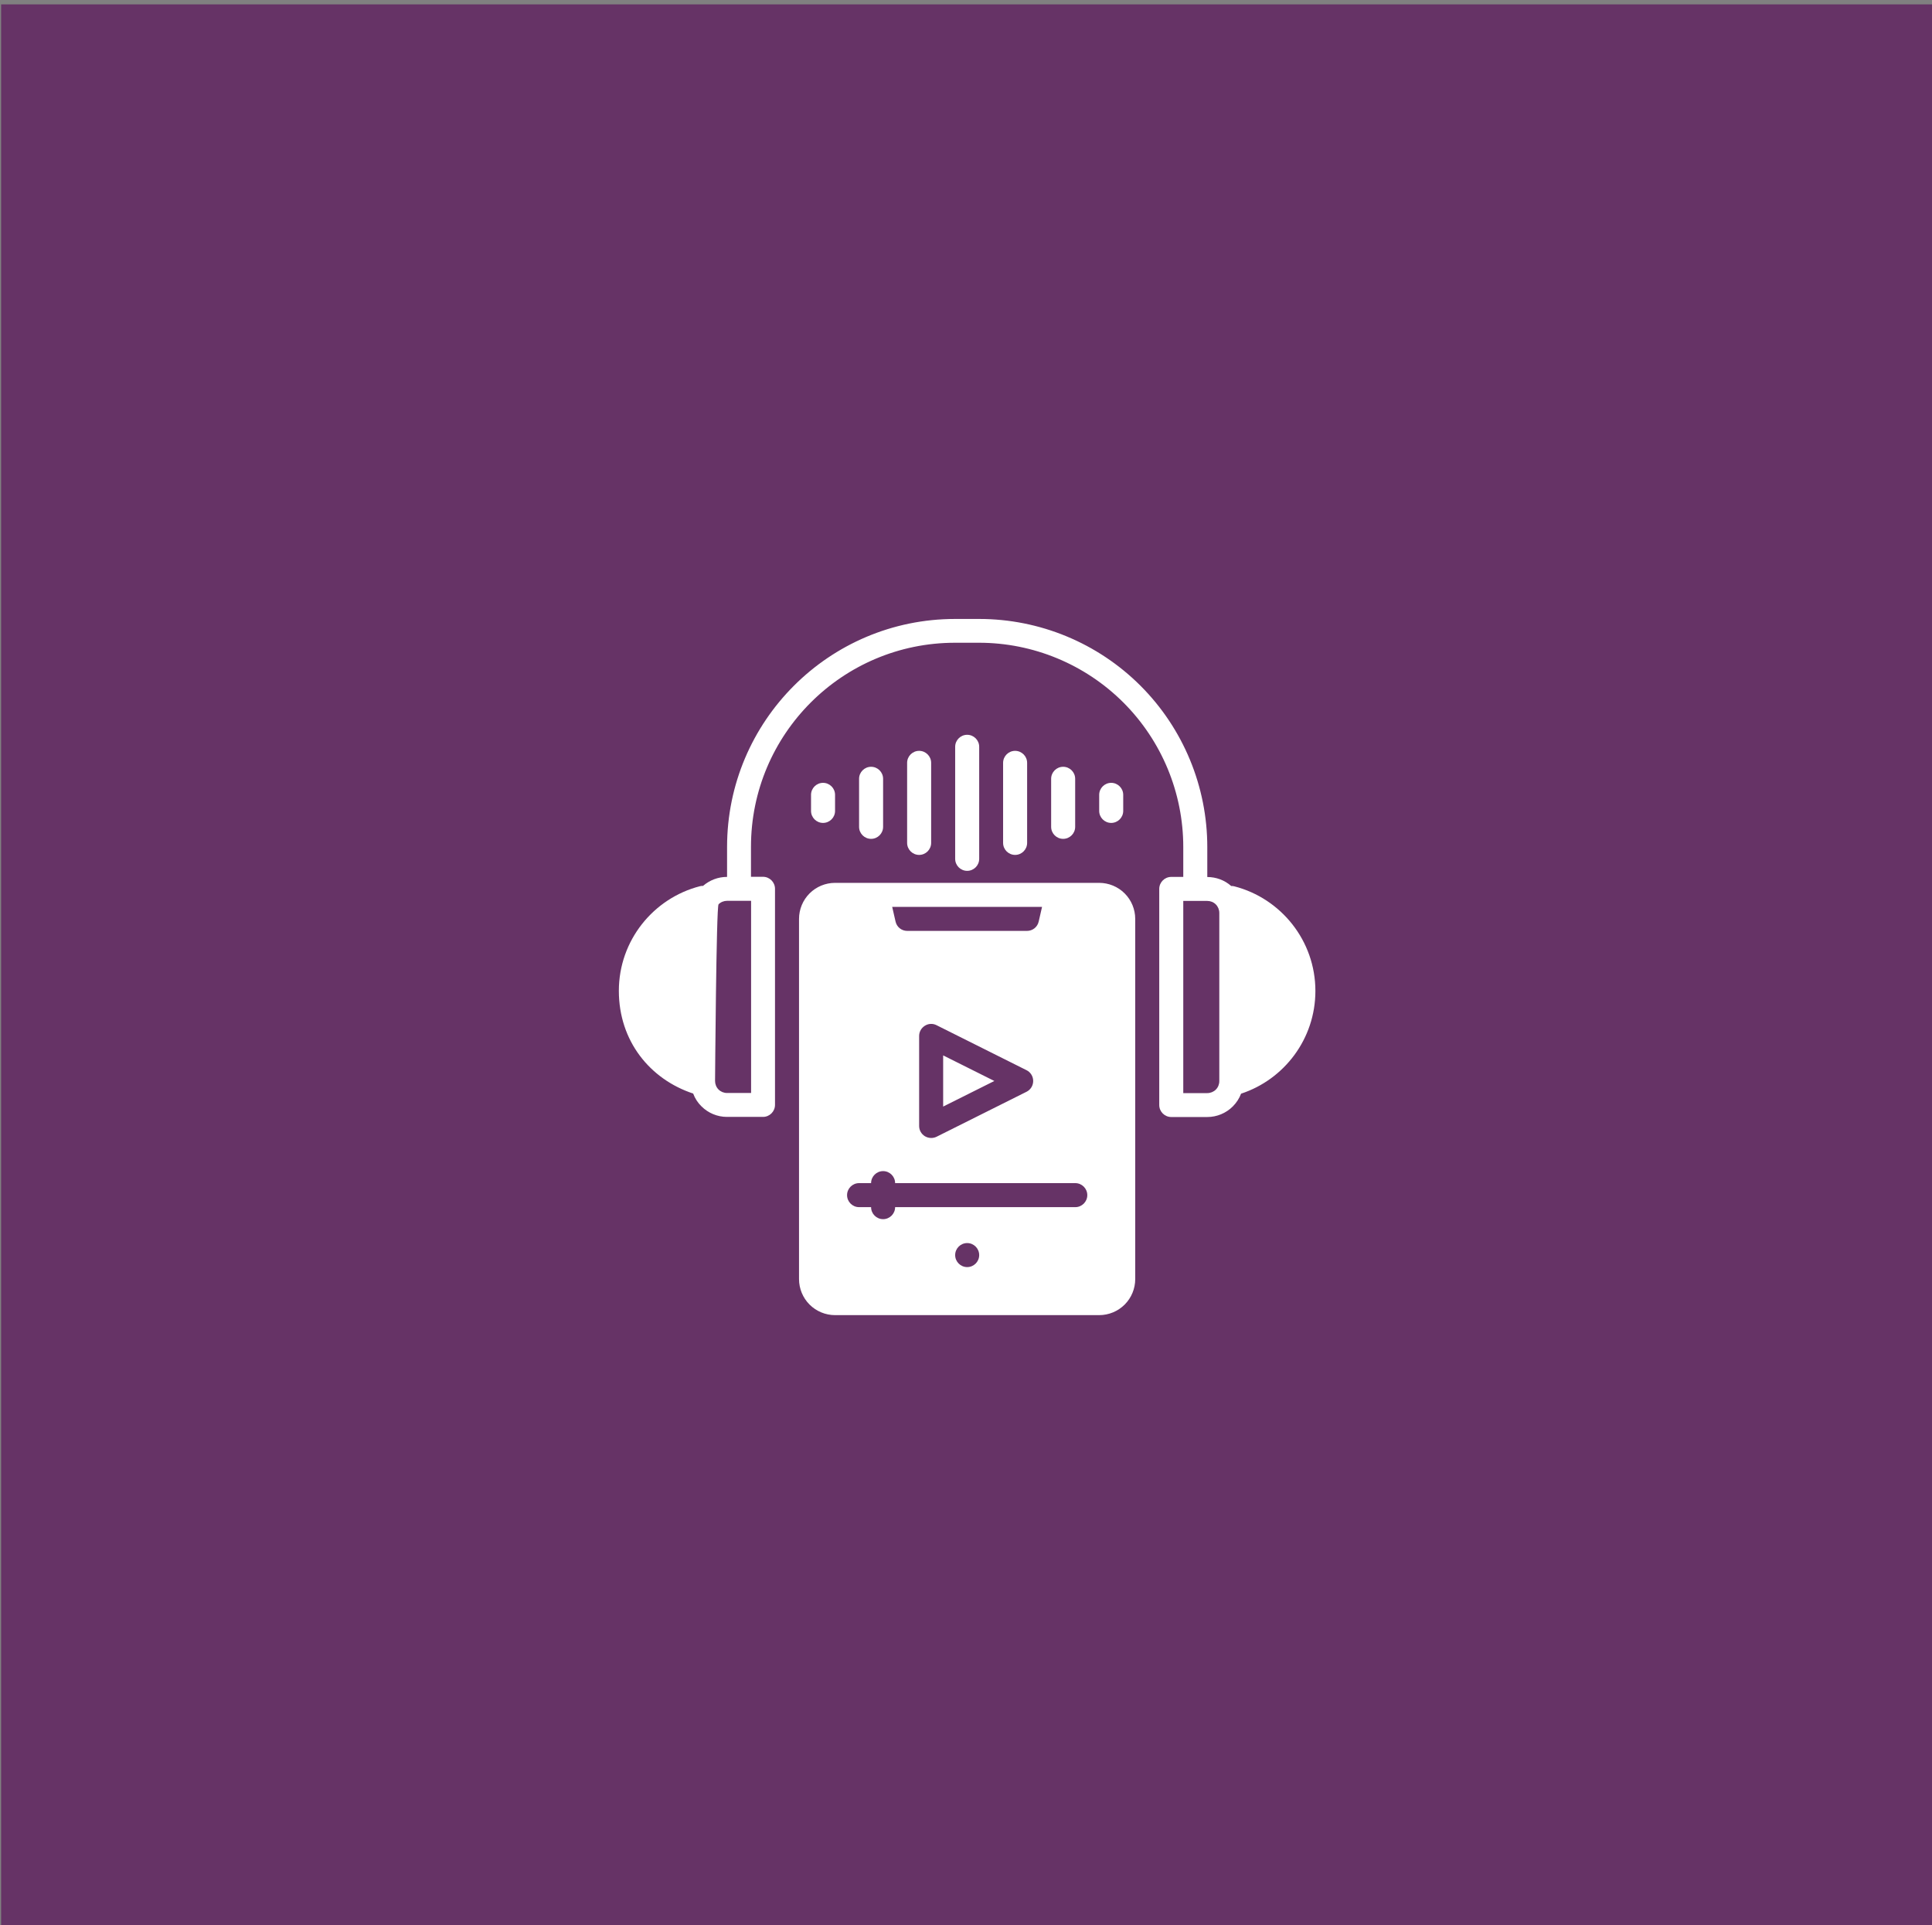 <?xml version="1.0" encoding="UTF-8"?> <svg xmlns="http://www.w3.org/2000/svg" id="Layer_1" version="1.1" viewBox="0 0 172.11 171.5"><rect x="0" y="0" width="172.11" height="171.5" fill="#808080" stroke="none"/><defs><style> .st0 { fill: #fff; fill-rule: evenodd; } .st1 { fill: #636; } </style></defs><rect class="st1" x=".1" y=".39" width="172.11" height="171.5"></rect><g id="ICON"><path class="st0" d="M101.13,81.86c0-.85-.34-1.67-.94-2.27-.6-.6-1.42-.94-2.27-.94h-23.53c-.85,0-1.67.34-2.27.94-.6.6-.94,1.42-.94,2.27v32.09c0,.85.34,1.67.94,2.27.6.6,1.42.94,2.27.94h23.53c.85,0,1.67-.34,2.27-.94.6-.6.94-1.42.94-2.27v-32.09ZM86.16,110.74c.59,0,1.07.48,1.07,1.07s-.48,1.07-1.07,1.07-1.07-.48-1.07-1.07.48-1.07,1.07-1.07ZM77.6,105.4h-1.07c-.59,0-1.07.48-1.07,1.07s.48,1.07,1.07,1.07h1.07c0,.59.48,1.07,1.07,1.07s1.07-.48,1.07-1.07h16.05c.59,0,1.07-.48,1.07-1.07s-.48-1.07-1.07-1.07h-16.05c0-.59-.48-1.07-1.07-1.07s-1.07.48-1.07,1.07ZM91.45,97.26c.36-.18.59-.55.59-.96s-.23-.78-.59-.96l-8.02-4.01c-.33-.17-.73-.15-1.04.05-.32.2-.51.54-.51.91v8.02c0,.37.19.71.51.91.32.19.71.21,1.04.05l8.02-4.01ZM64.76,78.12c-.79,0-1.54.29-2.13.8-.09,0-.19,0-.28.03-4.15,1.07-7.22,4.84-7.22,9.32s2.78,7.88,6.62,9.15c.16.43.41.82.74,1.14.6.6,1.42.94,2.27.94h3.21c.59,0,1.07-.48,1.07-1.07v-19.25c0-.59-.48-1.07-1.07-1.07h-1.07v-2.67c0-10.04,8.14-18.18,18.18-18.18h2.14c4.82,0,9.45,1.92,12.86,5.33,3.41,3.41,5.33,8.04,5.33,12.86v2.67h-1.07c-.59,0-1.07.48-1.07,1.07v19.25c0,.59.48,1.07,1.07,1.07h3.21c.85,0,1.67-.34,2.27-.94.33-.33.58-.72.74-1.14,3.84-1.26,6.62-4.88,6.62-9.15,0-4.48-3.07-8.25-7.22-9.32-.09-.02-.19-.04-.28-.03-.59-.52-1.34-.8-2.13-.8v-2.67c0-5.39-2.14-10.56-5.95-14.37-3.81-3.81-8.98-5.95-14.37-5.95h-2.14c-11.22,0-20.32,9.1-20.32,20.32v2.67h0ZM88.58,96.3l-4.56,2.28v-4.56l4.56,2.28ZM64.01,80.57c-.2.2-.31,15.73-.31,15.73,0,.28.11.56.31.76.2.2.47.31.76.31h2.14v-17.12h-2.14c-.28,0-.56.11-.76.31ZM107.55,80.26h-2.14v17.12h2.14c.28,0,.56-.11.76-.31.2-.2.31-.47.31-.76v-14.98c0-.28-.11-.56-.31-.76-.2-.2-.47-.31-.76-.31ZM92.83,80.79l-.3,1.31c-.11.49-.54.83-1.04.83h-10.67c-.5,0-.93-.34-1.04-.83l-.3-1.31h13.36ZM85.09,66.53v9.98c0,.59.48,1.07,1.07,1.07s1.07-.48,1.07-1.07v-9.98c0-.59-.48-1.07-1.07-1.07s-1.07.48-1.07,1.07ZM80.81,67.96v7.13c0,.59.48,1.07,1.07,1.07s1.07-.48,1.07-1.07v-7.13c0-.59-.48-1.07-1.07-1.07s-1.07.48-1.07,1.07ZM89.36,67.96v7.13c0,.59.48,1.07,1.07,1.07s1.07-.48,1.07-1.07v-7.13c0-.59-.48-1.07-1.07-1.07s-1.07.48-1.07,1.07ZM93.64,69.38v4.28c0,.59.48,1.07,1.07,1.07s1.07-.48,1.07-1.07v-4.28c0-.59-.48-1.07-1.07-1.07s-1.07.48-1.07,1.07ZM76.53,69.38v4.28c0,.59.48,1.07,1.07,1.07s1.07-.48,1.07-1.07v-4.28c0-.59-.48-1.07-1.07-1.07s-1.07.48-1.07,1.07ZM97.92,70.81v1.43c0,.59.48,1.07,1.07,1.07s1.07-.48,1.07-1.07v-1.43c0-.59-.48-1.07-1.07-1.07s-1.07.48-1.07,1.07ZM72.25,70.81v1.43c0,.59.48,1.07,1.07,1.07s1.07-.48,1.07-1.07v-1.43c0-.59-.48-1.07-1.07-1.07s-1.07.48-1.07,1.07Z"></path></g></svg> 